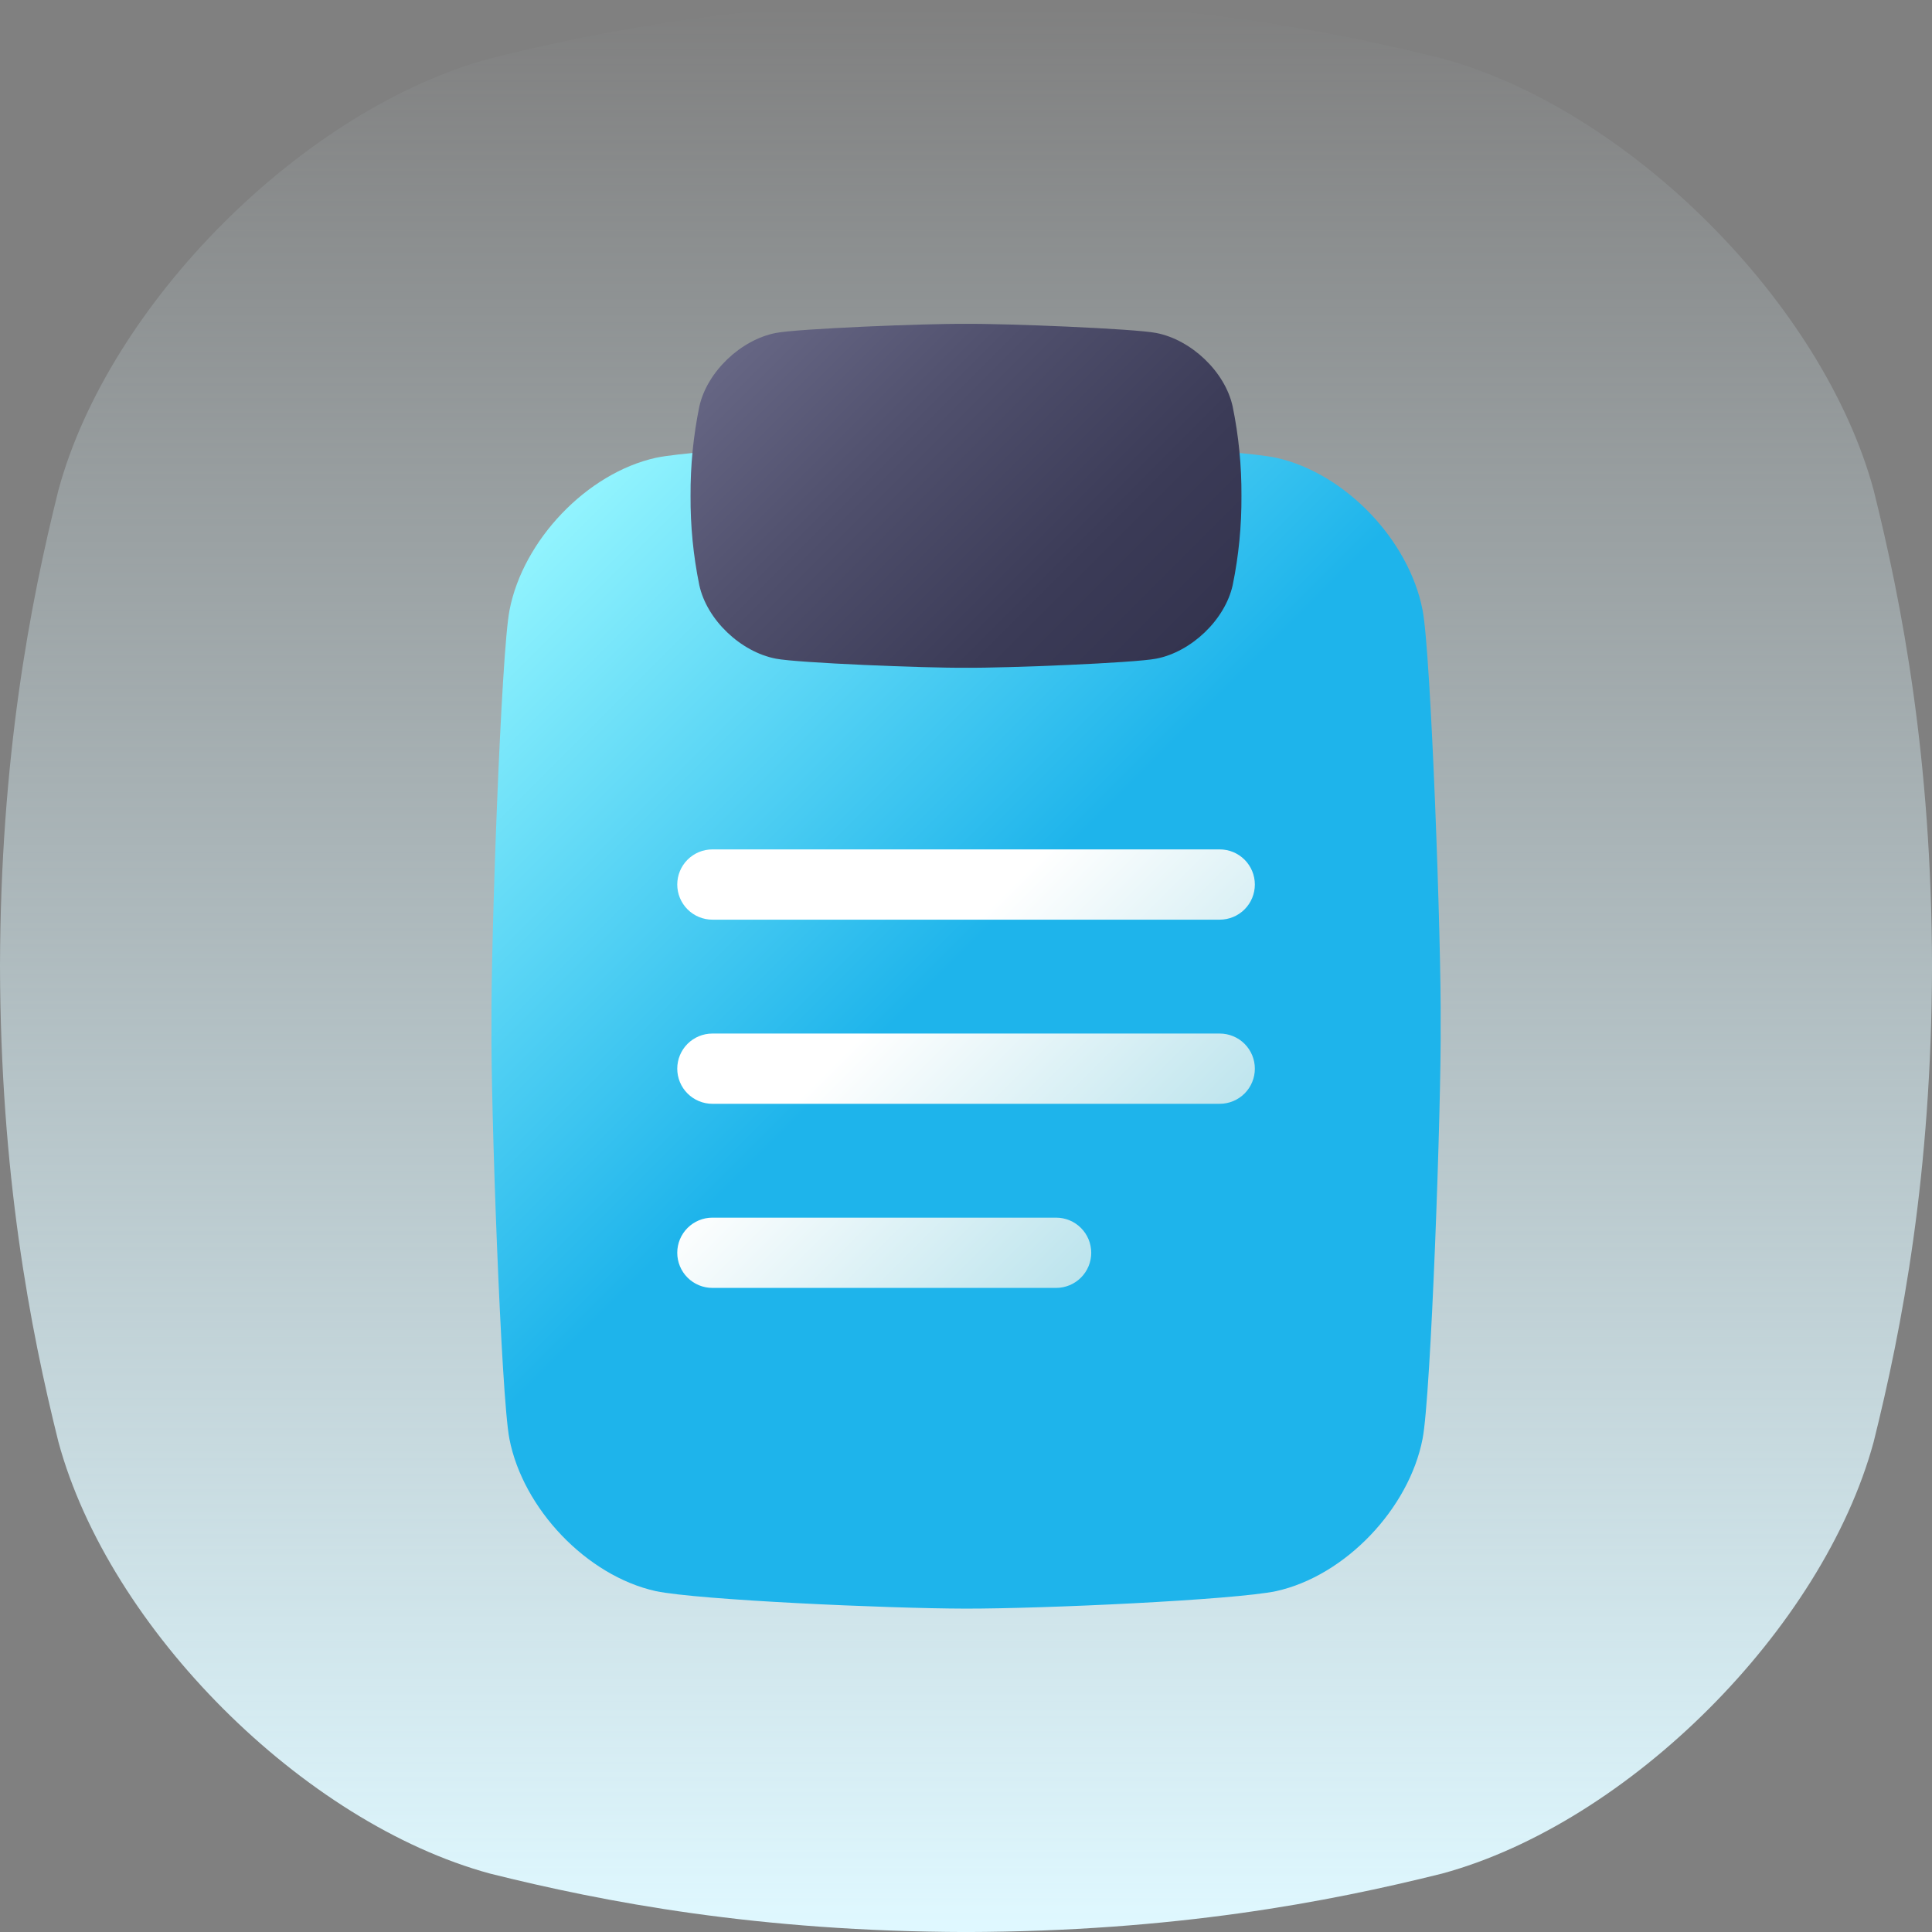 <svg width="165" height="165" viewBox="0 0 165 165" fill="none" xmlns="http://www.w3.org/2000/svg">
<rect x="0" y="0" width="165" height="165" fill="#808080" stroke="none"/>
<g clip-path="url(#clip0_361_35)">
<path d="M160.015 41.849C155.683 25.904 139.103 9.32 123.157 4.992C113.379 2.552 100.283 0.042 82.5 0C64.724 0.045 51.627 2.552 41.849 4.992C25.907 9.323 9.323 25.904 4.992 41.849C2.556 51.624 0.045 64.724 0 82.5C0.045 100.279 2.556 113.379 4.992 123.154C9.323 139.1 25.907 155.68 41.849 160.011C51.627 162.451 64.73 164.958 82.503 165.003C100.279 164.958 113.379 162.451 123.157 160.011C139.103 155.68 155.683 139.1 160.015 123.154C162.451 113.379 164.961 100.273 165.003 82.5C164.961 64.724 162.451 51.624 160.015 41.849Z" fill="url(#paint0_linear_361_35)"/>
<path d="M43.506 122.889C44.66 128.832 50.087 134.578 56.013 135.89C59.619 136.641 75.732 137.369 82.426 137.382C89.119 137.395 105.381 136.641 108.984 135.89C114.91 134.578 120.337 128.832 121.491 122.889C122.213 119.27 123.102 94.169 123.035 87.492C123.109 80.811 122.213 55.713 121.491 52.091C120.337 46.152 114.91 40.406 108.984 39.094C105.384 38.346 89.11 37.612 82.426 37.602C75.742 37.592 59.619 38.35 56.026 39.094C50.099 40.406 44.672 46.152 43.519 52.091C42.794 55.713 41.907 80.811 41.975 87.492C41.895 94.169 42.794 119.27 43.506 122.889Z" fill="url(#paint1_linear_361_35)"/>
<path d="M66.258 28.437C63.274 29.014 60.386 31.743 59.725 34.721C59.213 37.229 58.961 39.783 58.975 42.343C58.959 44.903 59.209 47.459 59.722 49.967C60.367 52.945 63.267 55.675 66.255 56.251C68.075 56.616 79.145 57.064 82.5 57.028C85.858 57.064 96.928 56.616 98.749 56.251C101.733 55.675 104.62 52.945 105.278 49.967C105.791 47.459 106.042 44.903 106.025 42.343C106.04 39.783 105.789 37.228 105.275 34.721C104.63 31.743 101.73 29.014 98.745 28.437C96.925 28.073 85.855 27.621 82.497 27.66C79.148 27.621 68.079 28.073 66.258 28.437Z" fill="url(#paint2_linear_361_35)"/>
<path d="M104.169 78.543H60.84C60.045 78.543 59.282 78.227 58.719 77.664C58.156 77.101 57.84 76.338 57.84 75.542C57.84 74.747 58.156 73.983 58.719 73.421C59.282 72.858 60.045 72.542 60.84 72.542H104.169C104.965 72.542 105.728 72.858 106.291 73.421C106.853 73.983 107.169 74.747 107.169 75.542C107.169 76.338 106.853 77.101 106.291 77.664C105.728 78.227 104.965 78.543 104.169 78.543ZM107.169 91.269C107.169 90.473 106.853 89.71 106.291 89.147C105.728 88.585 104.965 88.269 104.169 88.269H60.84C60.045 88.269 59.282 88.585 58.719 89.147C58.156 89.71 57.84 90.473 57.84 91.269C57.84 92.065 58.156 92.828 58.719 93.39C59.282 93.953 60.045 94.269 60.84 94.269H104.169C104.965 94.269 105.728 93.953 106.291 93.39C106.853 92.828 107.169 92.065 107.169 91.269ZM93.196 106.992C93.196 106.196 92.88 105.433 92.317 104.871C91.755 104.308 90.991 103.992 90.196 103.992H60.84C60.045 103.992 59.282 104.308 58.719 104.871C58.156 105.433 57.84 106.196 57.84 106.992C57.84 107.788 58.156 108.551 58.719 109.114C59.282 109.676 60.045 109.992 60.84 109.992H90.196C90.991 109.992 91.755 109.676 92.317 109.114C92.88 108.551 93.196 107.788 93.196 106.992Z" fill="url(#paint3_linear_361_35)"/>
</g>
<defs>
<linearGradient id="paint0_linear_361_35" x1="82.502" y1="0" x2="82.502" y2="165.003" gradientUnits="userSpaceOnUse">
<stop stop-color="#DFF8FF" stop-opacity="0"/>
<stop offset="1" stop-color="#DFF8FF"/>
</linearGradient>
<linearGradient id="paint1_linear_361_35" x1="121.588" y1="126.573" x2="43.422" y2="48.411" gradientUnits="userSpaceOnUse">
<stop stop-color="#1EB4EB"/>
<stop offset="0.54" stop-color="#1EB4EB"/>
<stop offset="1" stop-color="#92F4FE"/>
</linearGradient>
<linearGradient id="paint2_linear_361_35" x1="98.533" y1="58.372" x2="66.477" y2="26.316" gradientUnits="userSpaceOnUse">
<stop stop-color="#34344F"/>
<stop offset="0.26" stop-color="#3B3B57"/>
<stop offset="0.66" stop-color="#50506D"/>
<stop offset="1" stop-color="#666684"/>
</linearGradient>
<linearGradient id="paint3_linear_361_35" x1="96.335" y1="105.1" x2="61.688" y2="70.451" gradientUnits="userSpaceOnUse">
<stop stop-color="#BCE4ED"/>
<stop offset="0.57" stop-color="white"/>
<stop offset="1" stop-color="white"/>
</linearGradient>
<clipPath id="clip0_361_35">
<rect width="165" height="165" fill="white"/>
</clipPath>
</defs>
</svg>
